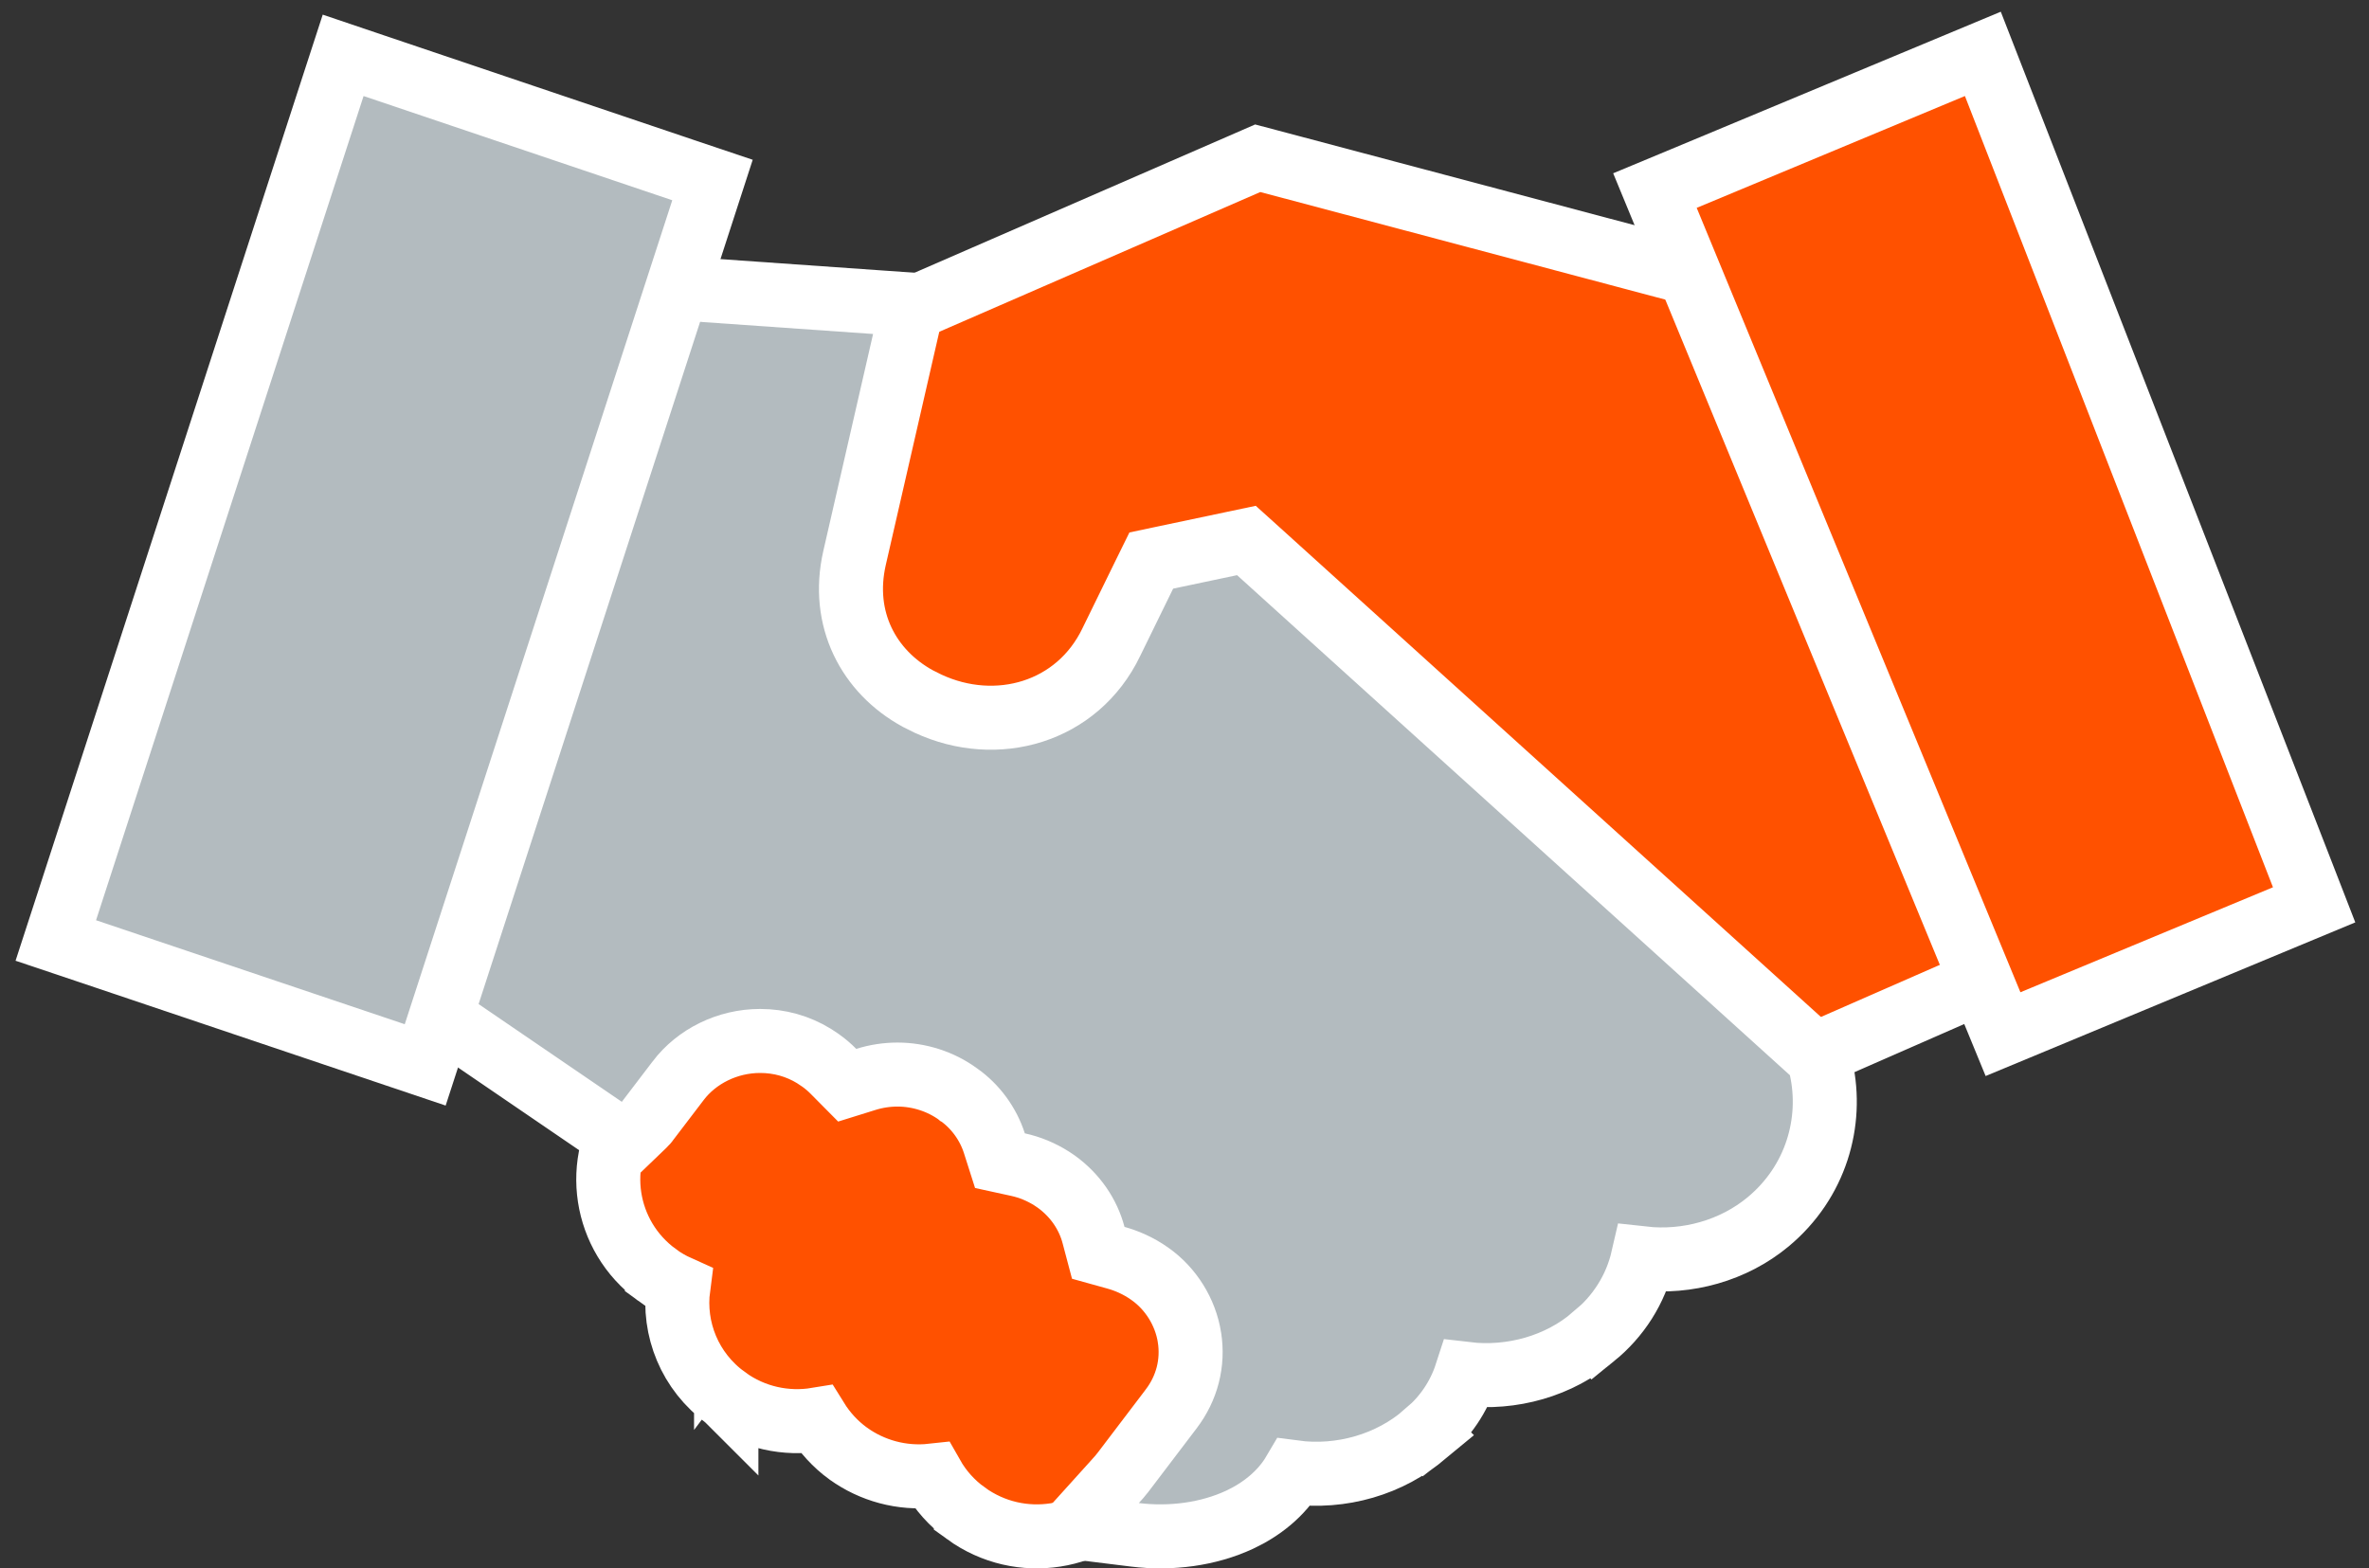 <svg width="74" height="49" viewBox="0 0 74 49" fill="none" xmlns="http://www.w3.org/2000/svg">
<rect x="0" y="0" width="74" height="49" fill="#333333" stroke="none"/>
<path d="M20.675 33.405C21.875 31.804 24.222 31.396 25.908 32.637H25.907C26.146 32.811 26.362 33.013 26.553 33.235C27.749 32.761 29.114 32.925 30.156 33.685H30.157C30.159 33.687 30.161 33.688 30.163 33.69C30.165 33.691 30.166 33.692 30.168 33.693H30.167C30.897 34.219 31.377 34.969 31.582 35.76C32.083 35.841 32.59 36.029 33.051 36.33L33.206 36.437L33.208 36.438C33.984 37.003 34.477 37.816 34.655 38.688C34.669 38.691 34.683 38.693 34.696 38.696C35.128 38.796 35.634 38.989 36.105 39.329C37.718 40.483 38.186 42.806 36.899 44.512L36.9 44.513L35.406 46.503L35.404 46.506C34.195 48.103 31.875 48.514 30.17 47.278V47.277C29.735 46.964 29.377 46.561 29.117 46.102C28.17 46.206 27.24 45.948 26.496 45.412L26.491 45.409C26.088 45.115 25.761 44.752 25.512 44.35C24.57 44.505 23.543 44.305 22.69 43.682V43.683C22.688 43.681 22.685 43.678 22.683 43.677C22.682 43.676 22.681 43.675 22.68 43.675V43.674C21.542 42.852 21.017 41.512 21.188 40.22C20.954 40.115 20.729 39.985 20.519 39.83V39.829C18.859 38.616 18.503 36.297 19.733 34.65L19.737 34.645L20.675 33.405ZM39.624 5.033L52.48 8.448L52.951 8.573L53.143 9.022L61.92 29.573L62.309 30.484L61.401 30.882L56.44 33.057L55.843 33.317L55.363 32.878L38.597 17.533L36.218 18.035L35.118 20.315L35.119 20.316C33.897 22.87 31.268 23.456 29.202 22.767C27.131 22.075 25.4 20.022 26.028 17.238L26.029 17.237L27.558 10.496L27.67 10.002L28.134 9.8L38.968 5.083L39.287 4.944L39.624 5.033Z" fill="#FF5100" stroke="white" stroke-width="2"/>
<path d="M21.154 9.003L27.342 9.437L28.508 9.519L28.247 10.657L26.693 17.434C26.258 19.342 27.134 20.985 28.67 21.825L28.985 21.982L28.995 21.986H28.994C31.126 22.974 33.652 22.271 34.715 20.06L34.718 20.053L35.747 17.95L35.962 17.513L36.44 17.412L38.435 16.991L38.934 16.886L39.312 17.227L56.58 32.849L56.817 33.062L56.887 33.375C57.257 35.056 56.727 36.928 55.233 38.171C54.147 39.075 52.7 39.47 51.318 39.315C51.094 40.291 50.544 41.138 49.783 41.754L49.782 41.753C48.709 42.681 47.22 43.094 45.802 42.926C45.571 43.638 45.141 44.277 44.556 44.767L44.557 44.768C44.551 44.773 44.544 44.776 44.538 44.781C44.533 44.785 44.529 44.791 44.524 44.795L44.523 44.794C43.425 45.757 41.886 46.194 40.423 45.998C40.027 46.672 39.399 47.163 38.721 47.48C37.749 47.933 36.573 48.09 35.451 47.951L33.544 47.715L34.832 46.288C34.938 46.17 35.009 46.092 35.066 46.015L35.072 46.008L36.577 44.027L36.579 44.024C37.079 43.371 37.281 42.581 37.155 41.782V41.781C37.029 40.99 36.574 40.26 35.922 39.8L35.918 39.797C35.554 39.538 35.182 39.385 34.857 39.294L34.306 39.141L34.159 38.586C33.989 37.941 33.589 37.345 32.994 36.916L32.856 36.823C32.53 36.615 32.17 36.466 31.798 36.385L31.235 36.262L31.06 35.713C30.866 35.111 30.472 34.566 29.939 34.191L29.931 34.187L29.924 34.181C29.391 33.792 28.716 33.572 28.035 33.572C27.697 33.572 27.363 33.624 27.045 33.724L26.464 33.905L26.036 33.473C25.915 33.35 25.783 33.237 25.639 33.134L25.425 32.991C24.923 32.684 24.351 32.522 23.744 32.522C22.725 32.522 21.763 32.999 21.181 33.767L21.18 33.769L20.234 35.01C20.224 35.023 20.215 35.038 20.203 35.053C20.201 35.056 20.197 35.059 20.194 35.062L20.19 35.067L20.181 35.076C20.16 35.099 20.14 35.123 20.117 35.145L19.531 35.708L18.861 35.25L13.437 31.547L12.808 31.118L13.054 30.398L20.138 9.677L20.387 8.948L21.154 9.003Z" fill="#B3BBBF" stroke="white" stroke-width="2"/>
<path d="M62.31 2.638L71.932 27.357L72.286 28.269L71.384 28.644L63.495 31.924L62.568 32.309L62.187 31.382L52.075 6.875L51.695 5.954L52.615 5.571L60.993 2.077L61.938 1.683L62.31 2.638Z" fill="#FF5100" stroke="white" stroke-width="2"/>
<path d="M11.677 2.053L21.32 5.309L22.256 5.624L21.951 6.564L13.594 32.309L13.282 33.27L12.323 32.947L2.681 29.698L1.743 29.383L2.049 28.442L10.406 2.691L10.719 1.729L11.677 2.053Z" fill="#B3BBBF" stroke="white" stroke-width="2"/>
</svg>

